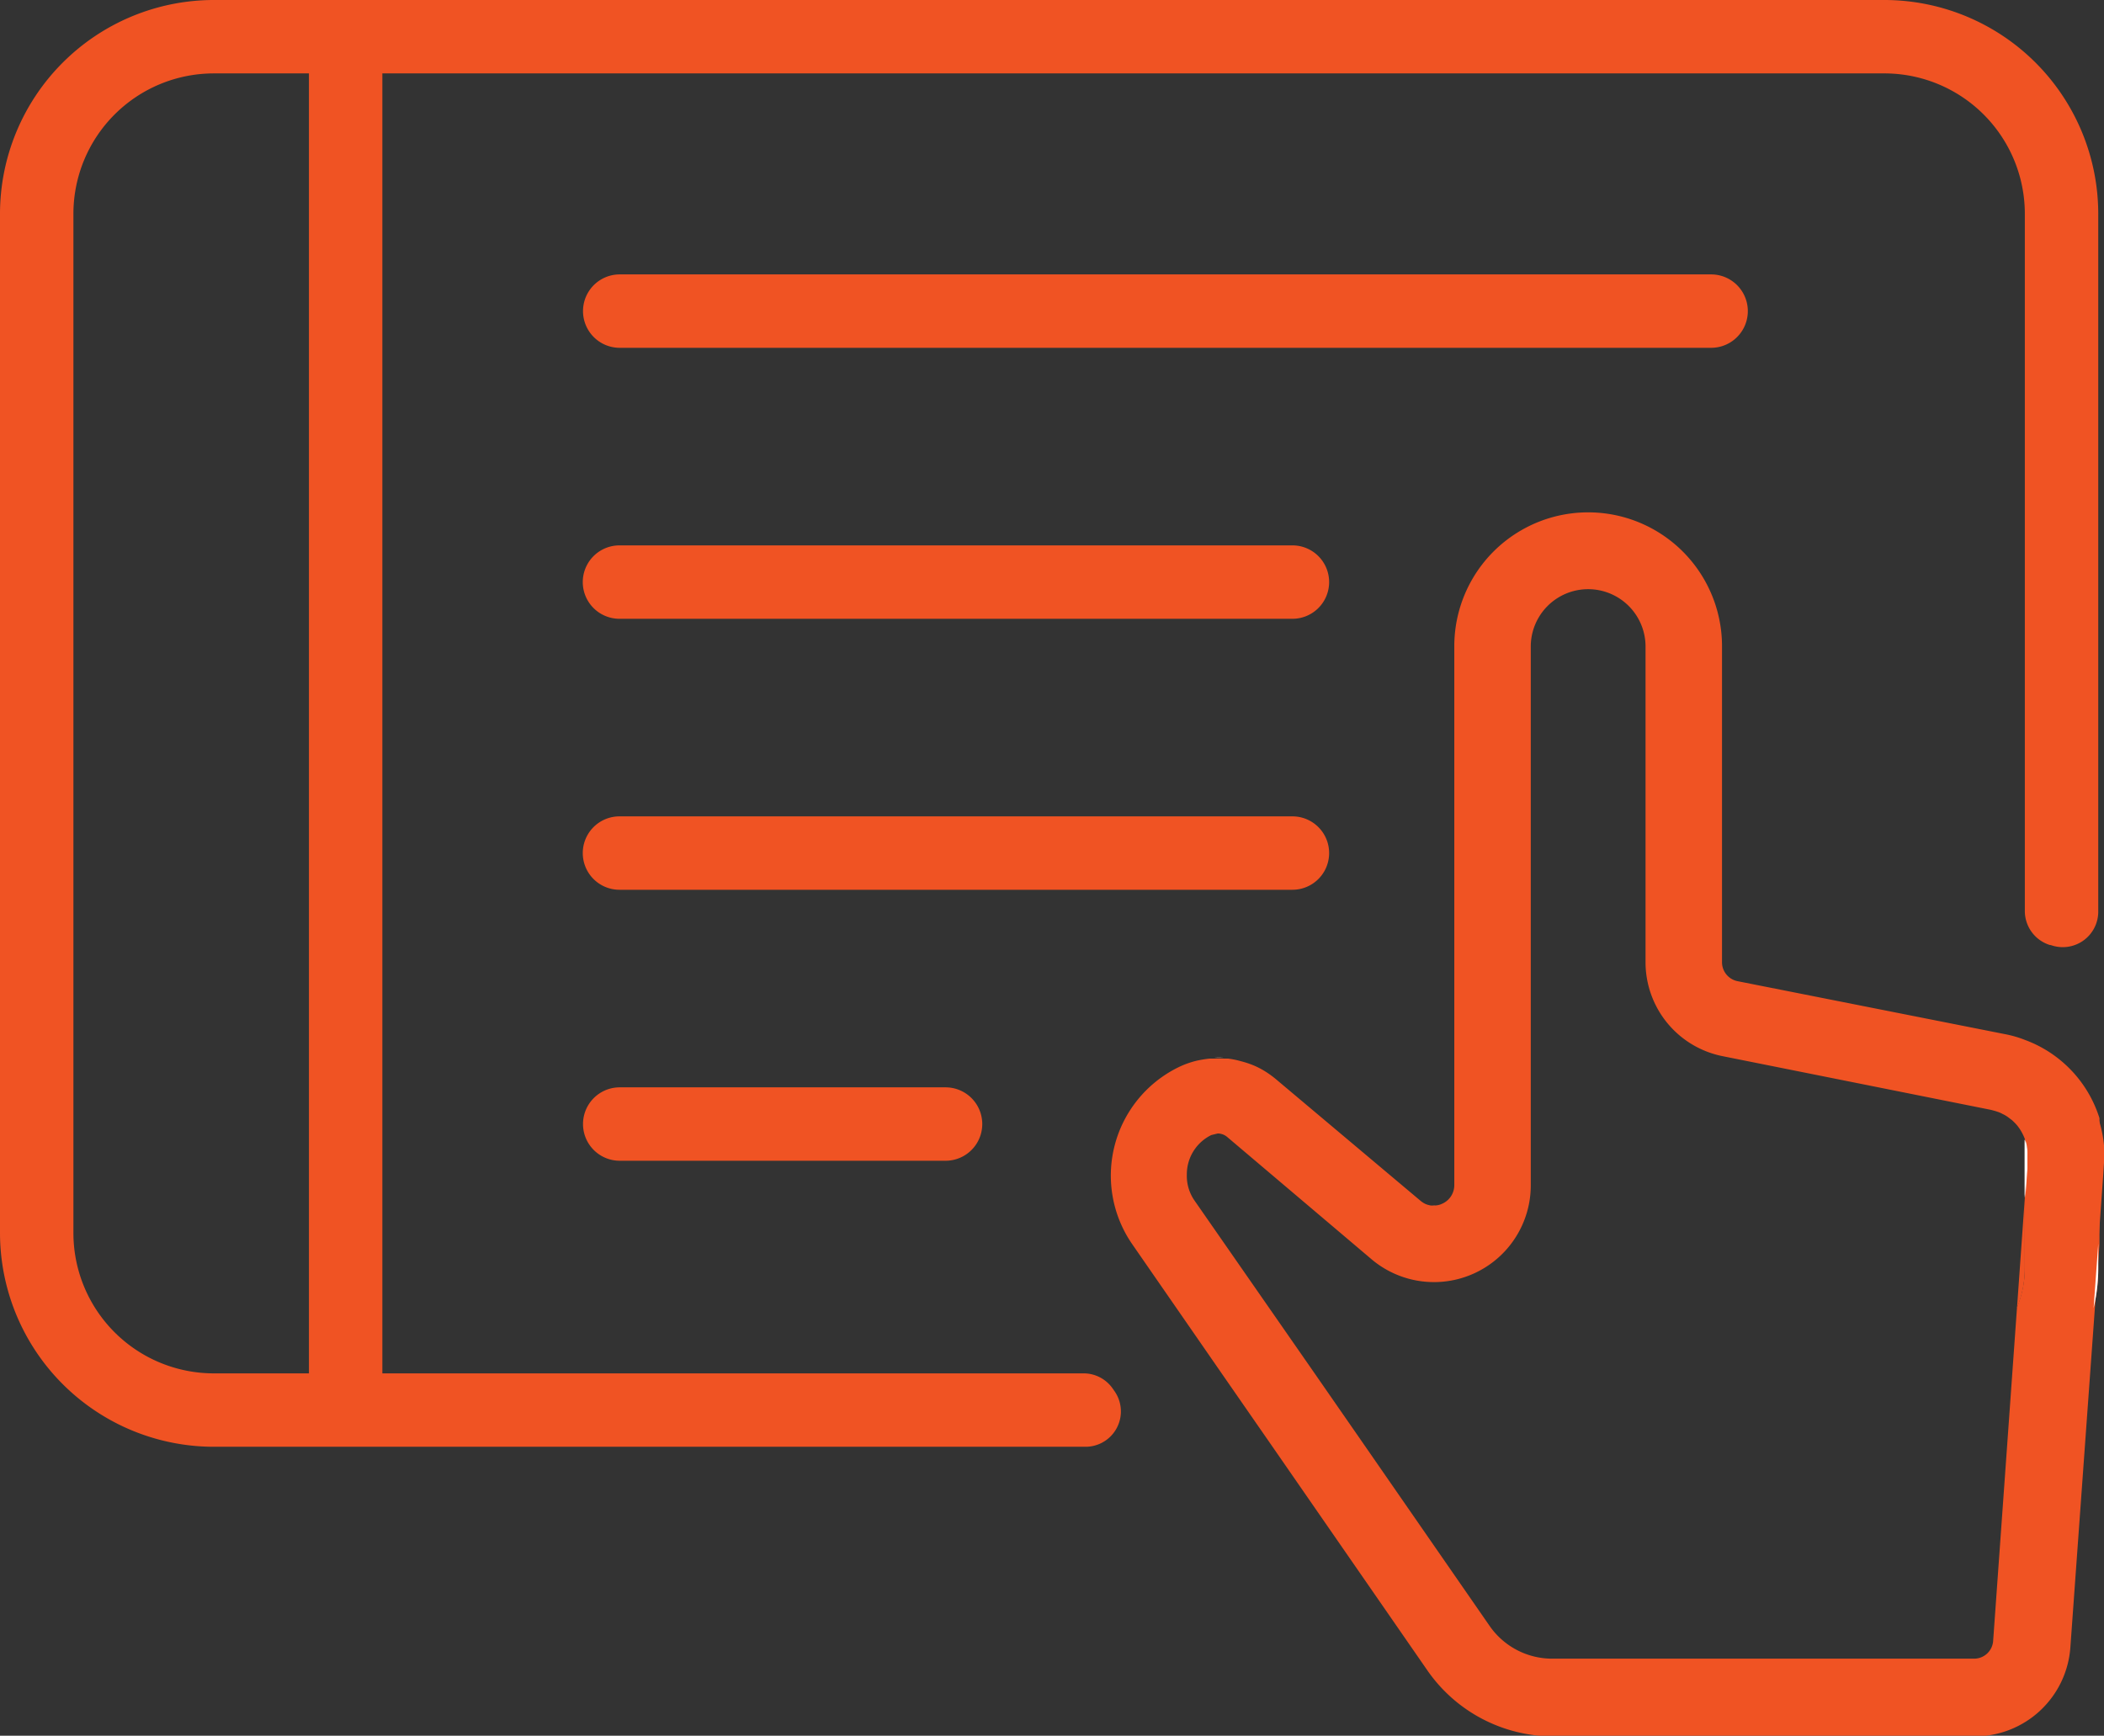 <svg xmlns="http://www.w3.org/2000/svg" viewBox="0 0 171.96 141.88"><rect x="0" y="0" width="171.96" height="141.88" fill="#333333" stroke="none"/><defs><style>.cls-1{fill:#f05323;}.cls-2{fill:#fff;}</style></defs><g id="Layer_2" data-name="Layer 2"><g id="Layer_1-2" data-name="Layer 1"><path class="cls-1" d="M105.63,72.73h-55a3,3,0,1,1,0-6h55a3,3,0,0,1,0,6Z"/><path class="cls-1" d="M77.28,94.88H50.65a3,3,0,0,1,0-6H77.28a3,3,0,0,1,0,6Z"/><path class="cls-1" d="M165.49,93.18V97.9l.17-2.38,0-1.12A3.51,3.51,0,0,0,165.49,93.18Zm5.62,13.75a14.14,14.14,0,0,0,.38-3.27v-2ZM154,0H17.48A17.49,17.49,0,0,0,0,17.48v83.29a17.49,17.49,0,0,0,17.49,17.49H88.73a2.89,2.89,0,0,0,2.37-4.53l-.16-.23a2.89,2.89,0,0,0-2.37-1.24H17.48A11.48,11.48,0,0,1,6,100.78V17.48A11.48,11.48,0,0,1,17.48,6H154a11.48,11.48,0,0,1,11.49,11.49v57a2.91,2.91,0,0,0,2.06,2.76l.06,0a2.9,2.9,0,0,0,3.88-2.71V17.48A17.49,17.49,0,0,0,154,0Z"/><path class="cls-1" d="M99.47,86.45h-.25a7.06,7.06,0,0,1,.8,0Zm17.58,12.07.13,0a1.45,1.45,0,0,0,.55-.1A1.57,1.57,0,0,1,117.05,98.52Zm47.8,8.39a8.56,8.56,0,0,0,.64-3.25V97.9Zm6.64-15.51v10.29L171.9,96,172,94.4A9.66,9.66,0,0,0,171.49,91.4Z"/><path class="cls-1" d="M165.49,85a9,9,0,0,0-1.58-.46L142,80.2a1.58,1.58,0,0,1-1.26-1.54V52.82a10.94,10.94,0,1,0-21.88,0V96.87a1.66,1.66,0,0,1-.92,1.49l-.18.08a1.45,1.45,0,0,1-.55.1l-.13,0h-.13a2,2,0,0,1-.26-.06,1.46,1.46,0,0,1-.36-.16,2.69,2.69,0,0,1-.27-.2l-11.77-9.9a7.82,7.82,0,0,0-1.08-.76c-.19-.11-.39-.21-.58-.3a7.48,7.48,0,0,0-1-.36l-.33-.09a7,7,0,0,0-.93-.18l-.32,0a7.06,7.06,0,0,0-.8,0l-.39,0a9.52,9.52,0,0,0-1,.16,7.26,7.26,0,0,0-1.63.59,9.86,9.86,0,0,0-3.7,14.41l7.35,10.62,4.16,6,12.62,18.23a12.52,12.52,0,0,0,10.29,5.39h34.47a7.83,7.83,0,0,0,7.79-7.26l2-27.69.38-5.24V91.4A10,10,0,0,0,165.49,85Zm.17,10.48-.17,2.38v5.76a8.56,8.56,0,0,1-.64,3.25h0l-.67,9.38-1.28,17.88a1.56,1.56,0,0,1-1.56,1.45H126.87a6.22,6.22,0,0,1-5.14-2.7l-10.16-14.67-4.16-6L97.59,98.08A3.54,3.54,0,0,1,97,96a3.57,3.57,0,0,1,2-3.22l.53-.13h0a1.21,1.21,0,0,1,.76.28L112,102.85a7.91,7.91,0,0,0,13.11-6v-44a4.69,4.69,0,1,1,9.38,0V78.67a7.83,7.83,0,0,0,6.29,7.66l21.94,4.39.37.1.24.08a2.41,2.41,0,0,1,.33.15,2.86,2.86,0,0,1,.42.24l.37.28,0,0c.12.11.23.22.34.34s.2.25.29.38a4.49,4.49,0,0,1,.24.42,3.29,3.29,0,0,1,.17.39.14.14,0,0,1,0,.06,3.51,3.51,0,0,1,.21,1.22Z"/><path class="cls-2" d="M171.11,106.93a14.14,14.14,0,0,0,.38-3.27v-2Zm-5.62-13.75V97.9l.17-2.38,0-1.12A3.51,3.51,0,0,0,165.49,93.18Zm-48.44,5.34.13,0a1.45,1.45,0,0,0,.55-.1A1.57,1.57,0,0,1,117.05,98.52ZM99.47,86.45h-.25a7.06,7.06,0,0,1,.8,0Zm66,6.73V97.9l.17-2.38,0-1.12A3.51,3.51,0,0,0,165.49,93.18Zm0,0V97.9l.17-2.38,0-1.12A3.51,3.51,0,0,0,165.49,93.18Z"/><path class="cls-2" d="M165.7,94.4l0,1.12-.17,2.38V93.18A3.51,3.51,0,0,1,165.7,94.4Z"/><path class="cls-1" d="M28.25,117.19a3,3,0,0,1-3-3V5.4a3,3,0,0,1,6,0V114.19A3,3,0,0,1,28.25,117.19Z"/><path class="cls-1" d="M139.85,28.43H50.65a3,3,0,0,1,0-6h89.2a3,3,0,0,1,0,6Z"/><path class="cls-1" d="M105.63,50.58h-55a3,3,0,1,1,0-6h55a3,3,0,0,1,0,6Z"/></g></g></svg>